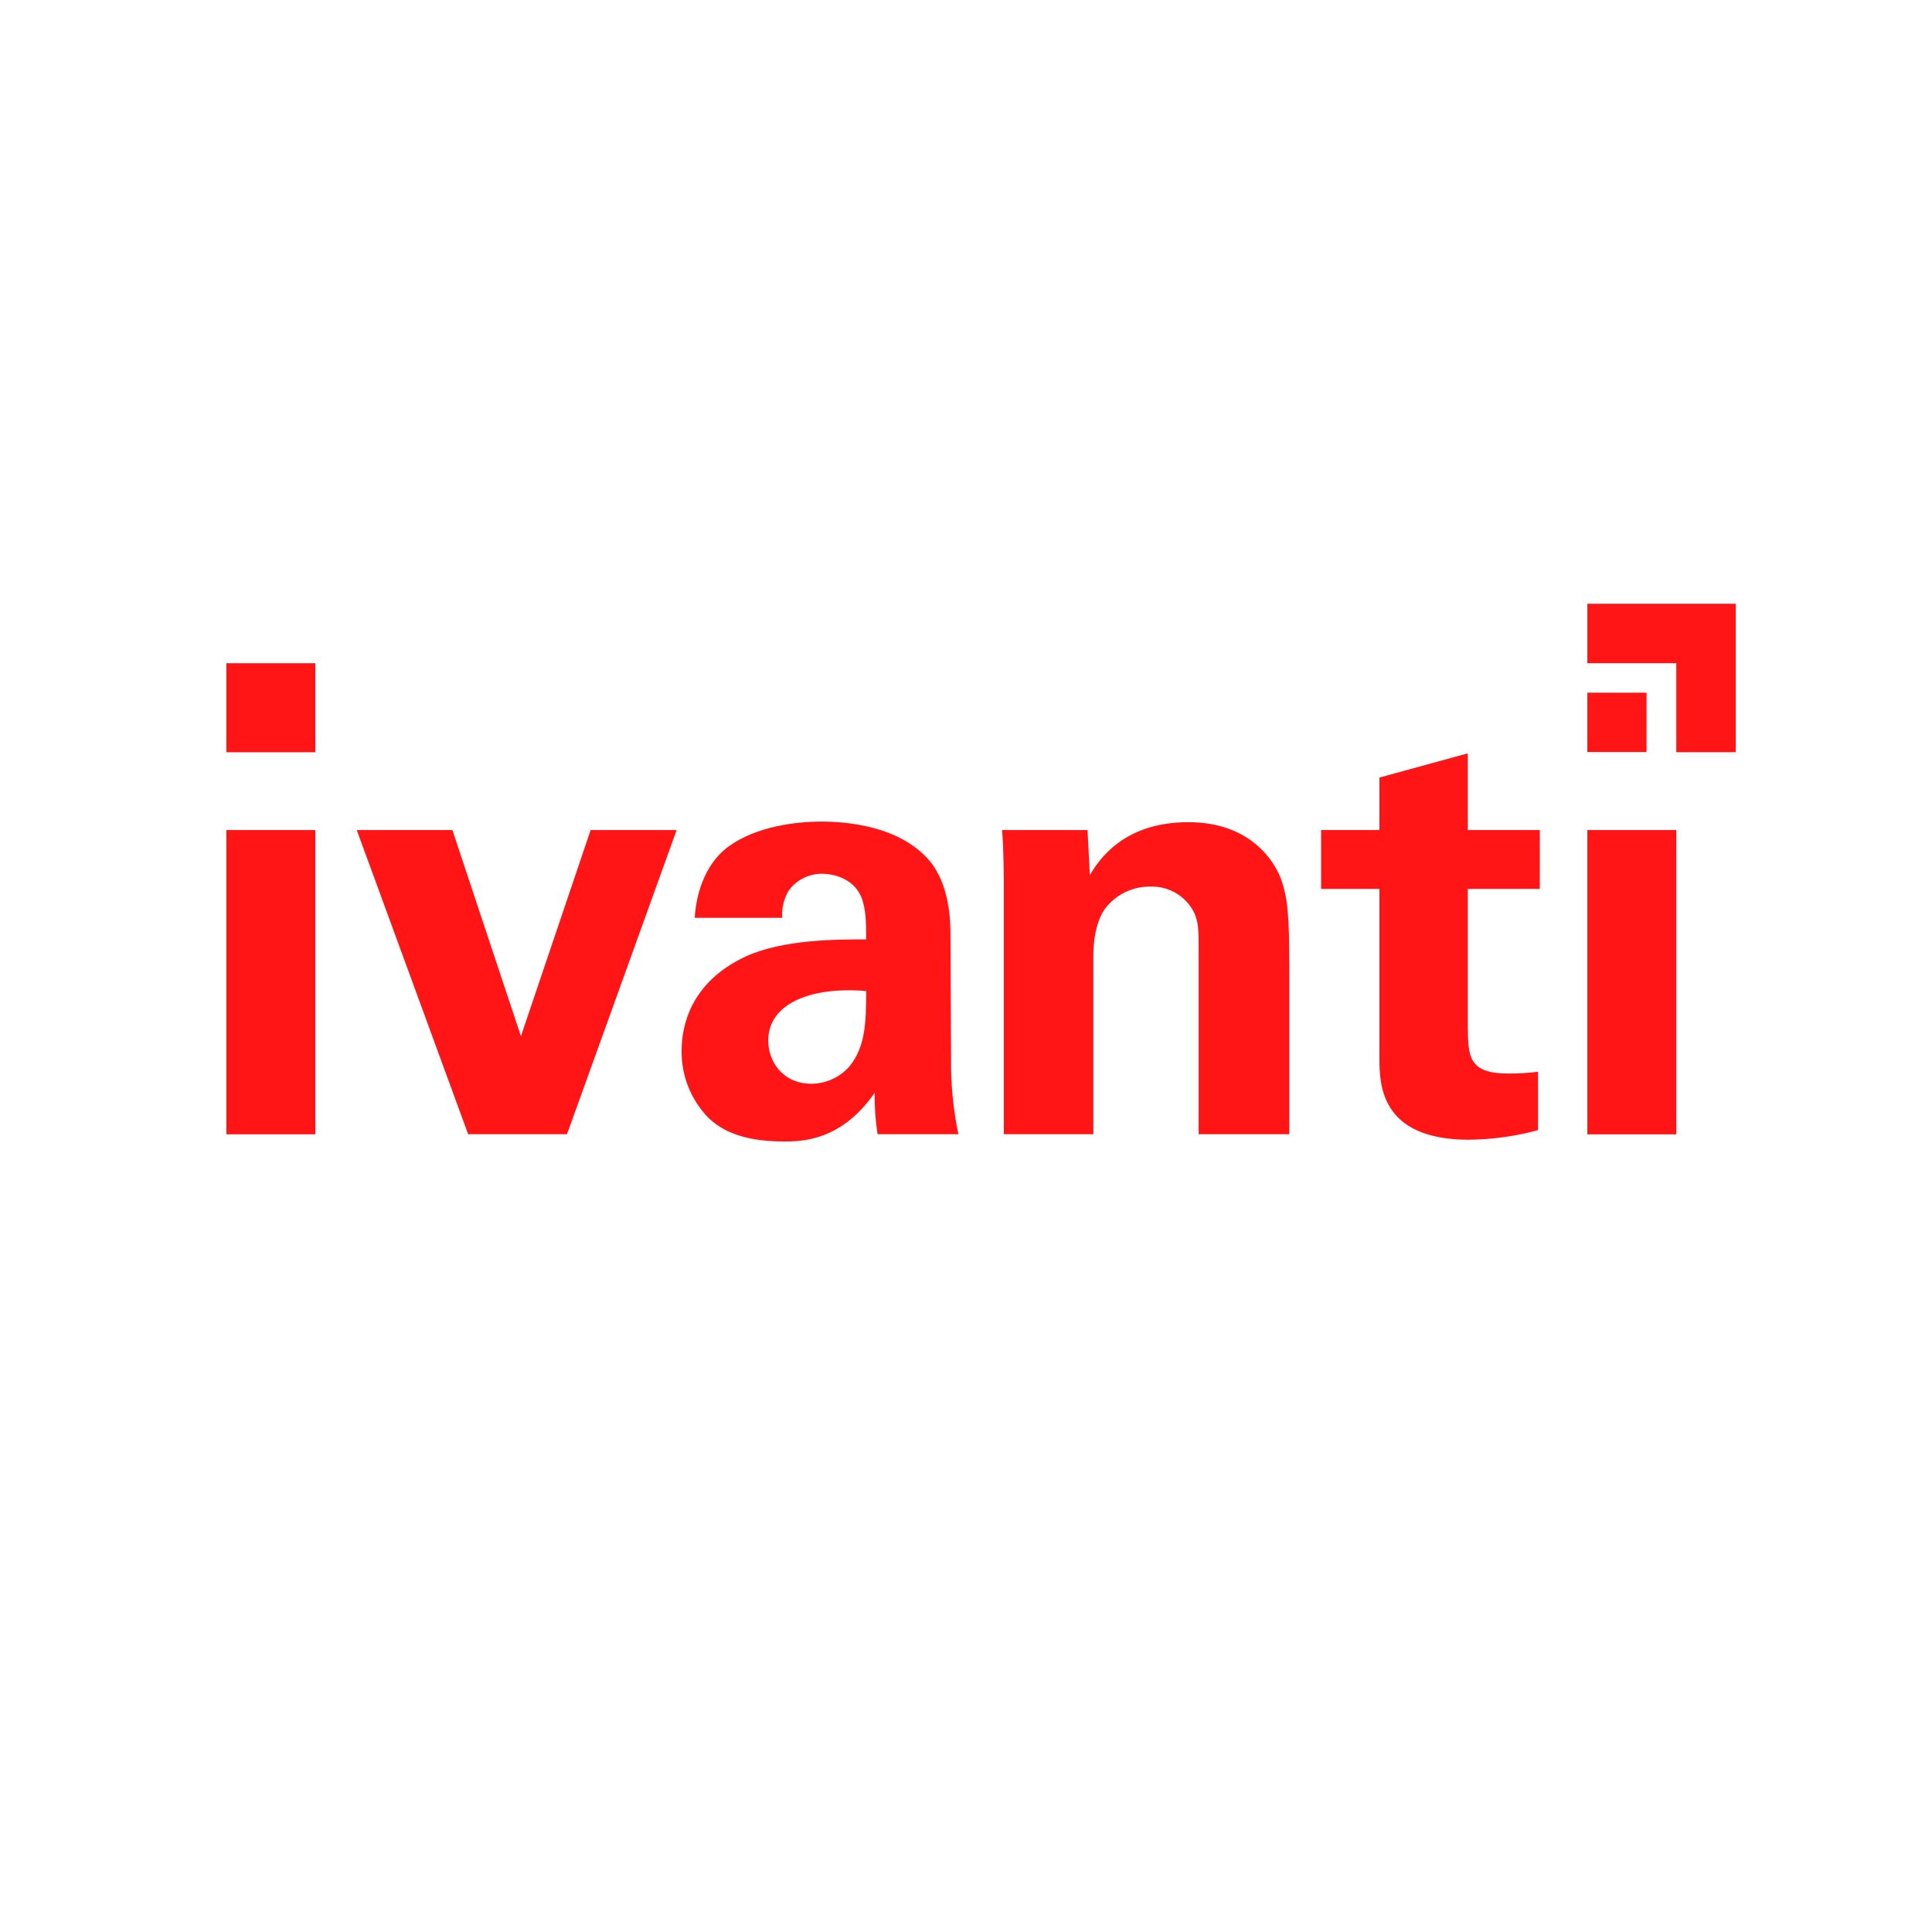 <svg width="128" height="128" viewBox="0 0 128 128" fill="none" xmlns="http://www.w3.org/2000/svg">
<g clip-path="url(#clip0_244_13)">
<path d="M111.059 43.941V49.834H115V40H105.166V43.941H111.059Z" fill="#FF1515"/>
<path d="M109.088 45.893H105.166V49.824H109.088V45.893Z" fill="#FF1515"/>
<path d="M20.893 43.941H15V49.838H20.893V43.941Z" fill="#FF1515"/>
<path d="M62.971 61.967C62.971 61.039 62.933 58.644 61.58 57.021C59.59 54.703 56.074 54.432 54.413 54.432C52.751 54.432 50.143 54.741 48.308 56.055C46.472 57.369 46.086 59.726 46.028 60.808H51.824C51.781 60.179 51.929 59.553 52.249 59.011C52.504 58.657 52.842 58.37 53.232 58.175C53.622 57.98 54.054 57.882 54.49 57.89C55.05 57.89 56.596 58.103 57.117 59.571C57.349 60.286 57.388 60.923 57.388 62.237C55.437 62.237 51.901 62.237 49.428 63.358C45.719 65.077 45.158 68.014 45.158 69.618C45.139 71.266 45.771 72.856 46.917 74.042C47.709 74.795 49.022 75.626 51.94 75.626C53.041 75.626 55.726 75.626 57.948 72.4C57.936 73.318 58.001 74.236 58.141 75.143H63.493C63.148 73.465 62.986 71.755 63.01 70.043L62.971 61.967ZM56.287 70.641C55.974 71.001 55.588 71.29 55.155 71.49C54.722 71.69 54.252 71.796 53.775 71.801C51.824 71.801 50.897 70.294 50.897 68.941C50.897 66.546 53.601 65.348 57.388 65.657C57.388 67.821 57.311 69.366 56.287 70.641Z" fill="#FF1515"/>
<path d="M97.245 49.911L91.391 51.515V54.992H87.527V58.895H91.391V70.081C91.391 71.762 91.391 75.51 97.322 75.51C98.87 75.495 100.408 75.28 101.901 74.873V71.008C101.241 71.09 100.576 71.128 99.911 71.124C97.284 71.124 97.284 69.965 97.245 68.13V58.895H102.017V54.992H97.245V49.911Z" fill="#FF1515"/>
<path d="M20.893 54.992H15V75.153H20.893V54.992Z" fill="#FF1515"/>
<path d="M39.131 54.992L34.513 68.651L29.973 54.992H23.636L31.016 75.143H37.566L44.83 54.992H39.131Z" fill="#FF1515"/>
<path d="M84.88 58.257C84.359 56.866 82.678 54.471 78.737 54.471C74.351 54.471 72.767 57.059 72.206 57.968L72.052 54.992H66.391C66.507 56.383 66.507 58.528 66.507 58.605V75.143H72.438V63.358C72.438 61.793 72.805 60.807 73.153 60.286C73.501 59.798 73.963 59.403 74.498 59.134C75.033 58.864 75.626 58.729 76.225 58.74C76.817 58.72 77.402 58.87 77.912 59.171C78.422 59.472 78.835 59.912 79.104 60.44C79.413 61.078 79.413 61.793 79.413 62.643V75.143H85.421V64.266C85.421 60.518 85.305 59.494 84.88 58.257Z" fill="#FF1515"/>
<path d="M111.059 54.992H105.166V75.153H111.059V54.992Z" fill="#FF1515"/>
</g>
<defs>
<clipPath id="clip0_244_13">
<rect width="100" height="35.626" fill="white" transform="translate(15 40)"/>
</clipPath>
</defs>
</svg>
